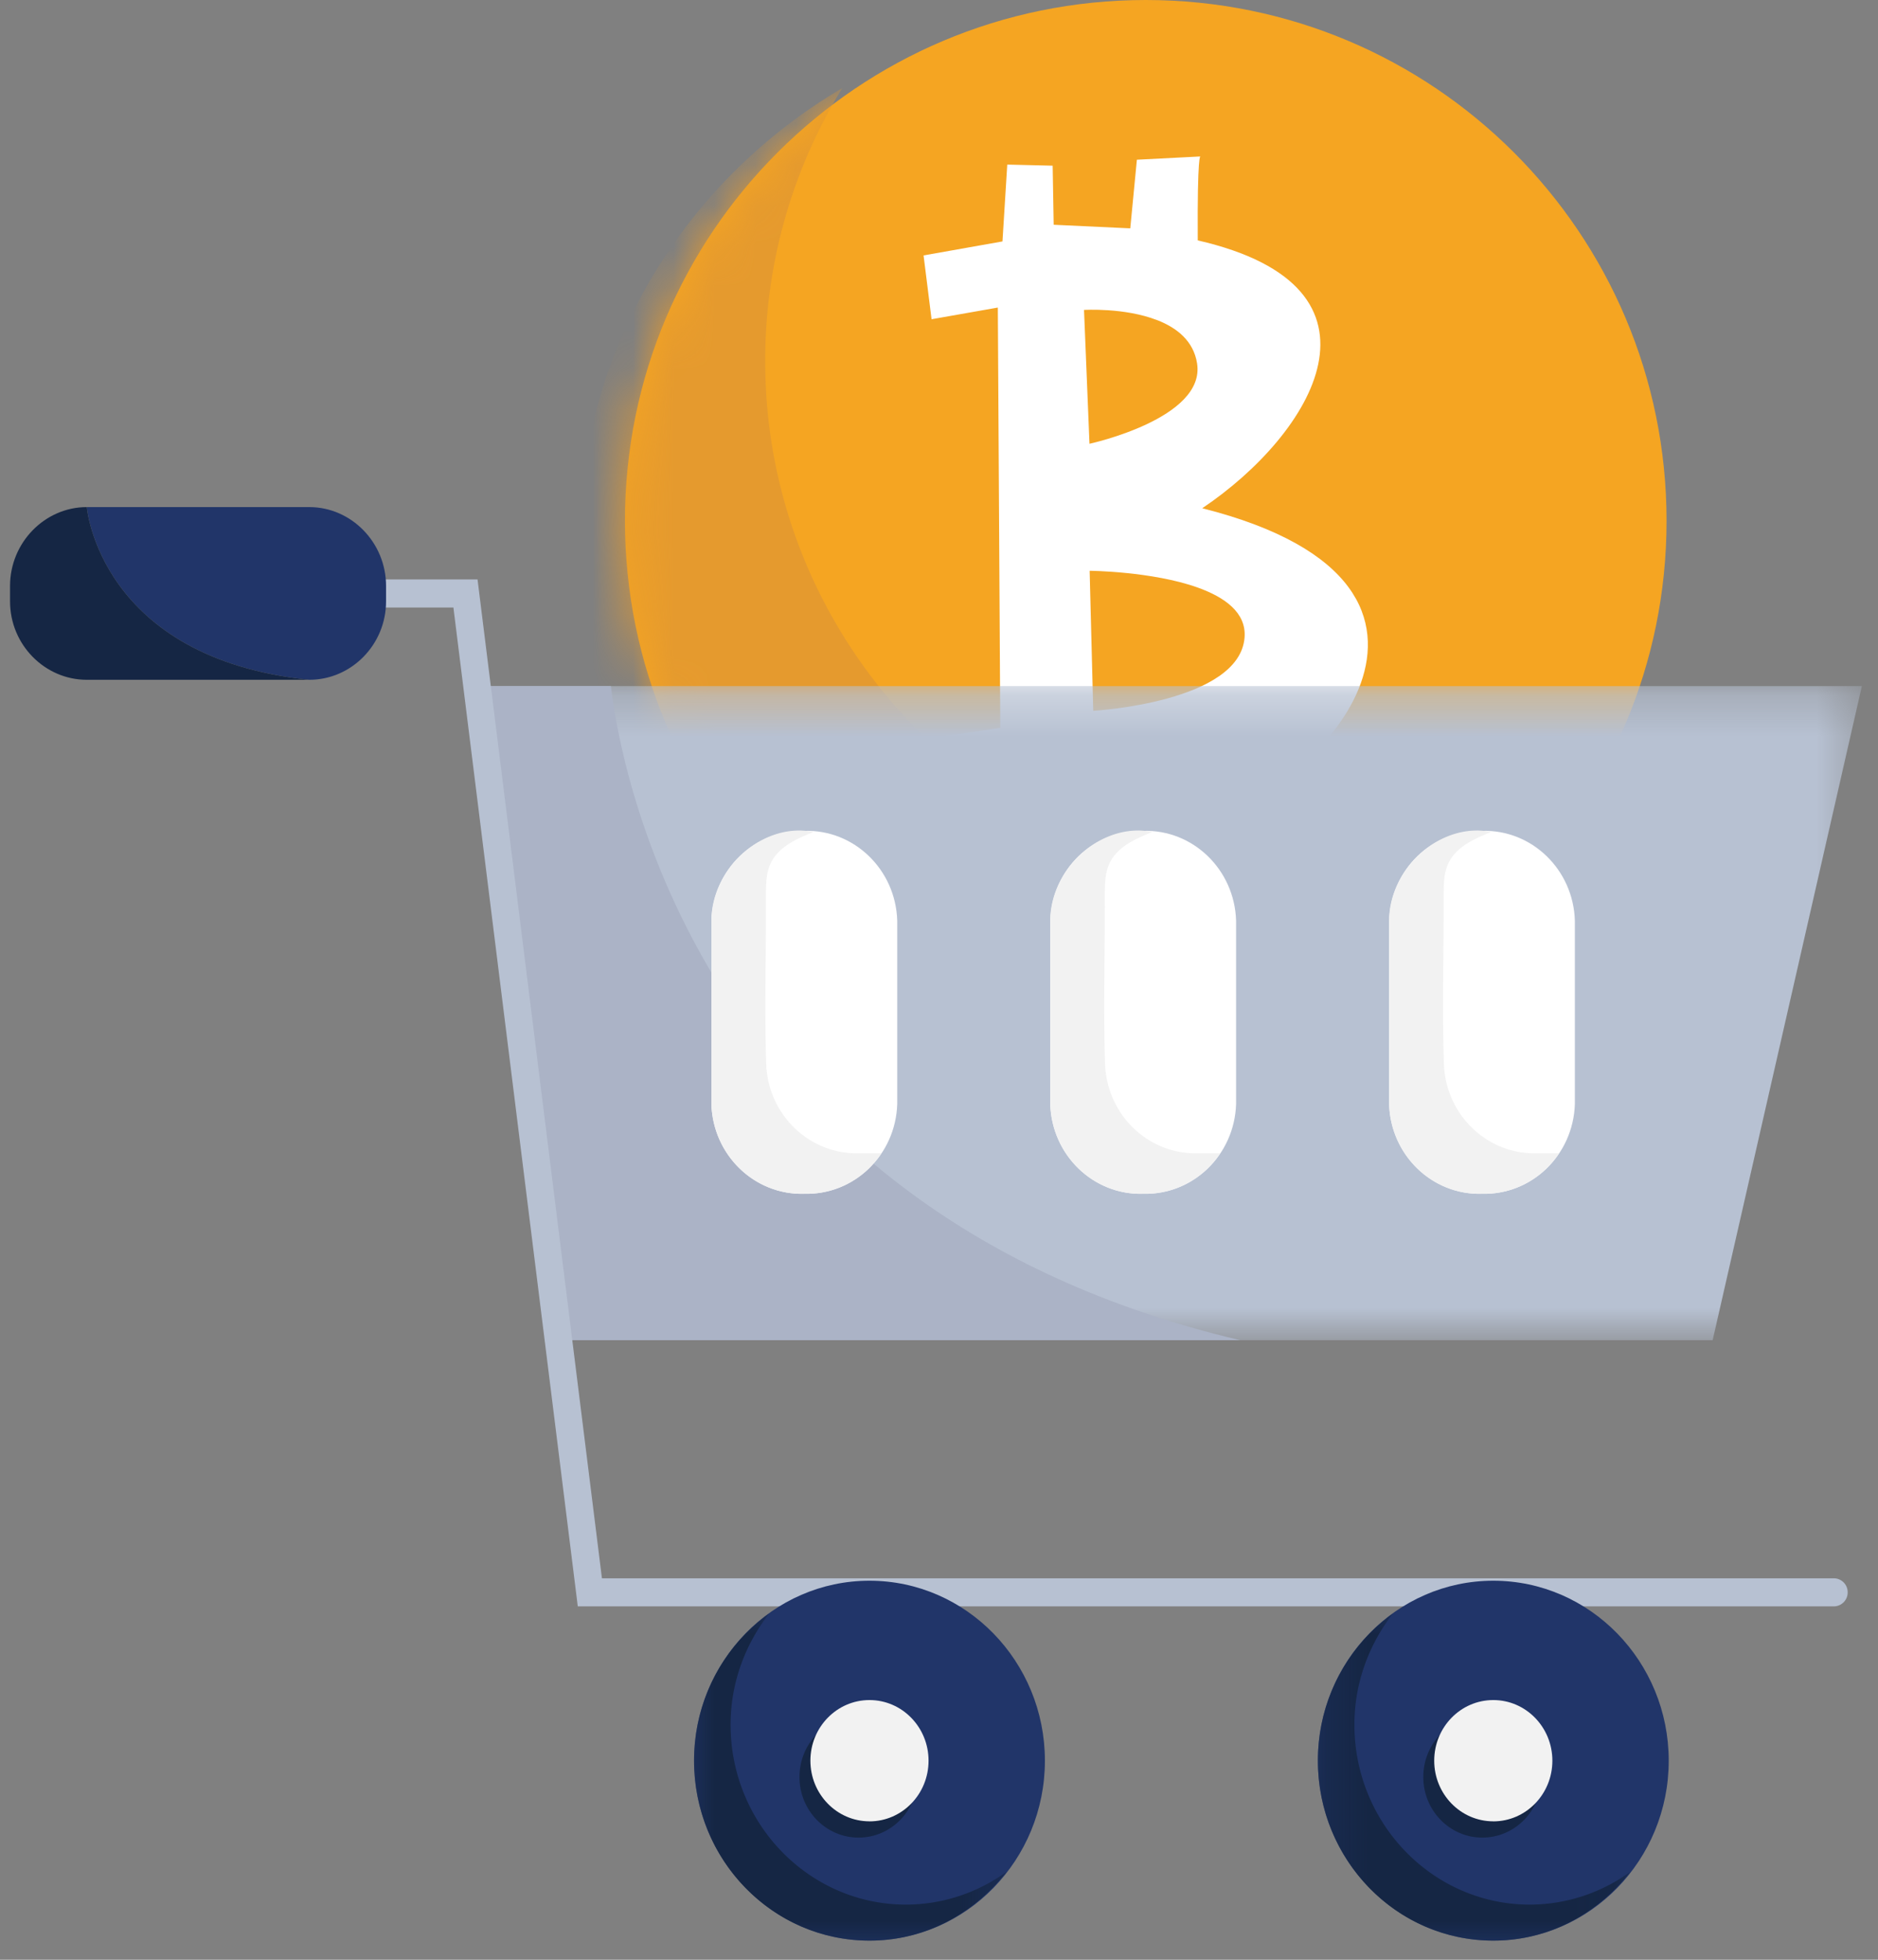 <svg xmlns="http://www.w3.org/2000/svg" xmlns:xlink="http://www.w3.org/1999/xlink" width="46" height="48" viewBox="0 0 46 48"><rect x="0" y="0" width="46" height="48" fill="#808080" stroke="none"/><defs><path id="a" d="M13.064.468C6.019.468.308 6.18.308 13.225c0 7.044 5.711 12.756 12.756 12.756S25.82 20.269 25.82 13.225"/><path id="c" d="M.707.272h33.897v16.021H.707z"/><path id="e" d="M.001.986H7.65V9H.001z"/><path id="g" d="M.281.986h7.648V9H.281z"/></defs><g fill="none" fill-rule="evenodd"><path fill="#F5A522" d="M28.064 25.512c7.045 0 12.757-5.71 12.757-12.756C40.82 5.711 35.109 0 28.064 0S15.308 5.711 15.308 12.756s5.71 12.756 12.756 12.756"/><g transform="translate(15 -.468)"><mask id="b" fill="#fff"><use xlink:href="#a"/></mask><path fill="#E59A2E" d="M12.46 26.763c-7.333 0-13.274-5.814-13.274-12.992 0-4.737 2.581-8.871 6.445-11.145a12.726 12.726 0 00-1.888 6.689c0 7.177 5.941 13 13.274 13 2.497 0 4.344-.371 6.34-1.542-2.328 3.774-6.06 5.99-10.897 5.99" mask="url(#b)"/></g><path fill="#FFF" d="M29.335 14.39c.671.24 1.194.618 1.15 1.22-.119 1.598-3.707 1.8-3.707 1.8l-.088-3.43s1.53.012 2.645.41m-.992-6.55c.48.187.89.507.978 1.058.217 1.355-2.635 1.971-2.635 1.971l-.134-3.278s.991-.062 1.791.25m1.06-4.009l-1.556.08-.162 1.681-1.876-.088-.025-1.447-1.112-.027-.117 1.882-1.933.343.196 1.563 1.623-.286.06 10.295-1.824.274-.006 1.743 2.476-.13.282 1.904 1.663-.013-.264-1.974 1.762-.202.087 2.19 1.497.06s.1-.552.061-2.196c1.667.12 6.852-5.103-.787-7.036 2.7-1.813 4.913-5.408-.11-6.56-.013-2.154.065-2.056.065-2.056"/><g transform="translate(11 16.532)"><mask id="d" fill="#fff"><use xlink:href="#c"/></mask><path fill="#B7C1D2" mask="url(#d)" d="M2.688 16.293H30.95L34.605.272H.707z"/></g><path fill="#ABB3C6" d="M13.688 32.824h16.689C17.009 29.681 15.176 18.65 14.963 16.803h-3.255l1.98 16.021z"/><path stroke="#B7C1D2" stroke-linecap="square" stroke-width=".68" d="M30.63 27.222c-.045 1.347-1.14 2.405-2.454 2.368-1.314.037-2.41-1.02-2.453-2.368v-4.854c.043-1.347 1.14-2.406 2.453-2.369 1.313-.039 2.411 1.021 2.453 2.37v4.853z"/><path fill="#B7C1D2" d="M44.921 39.344H14.152l-.037-.301-3.009-24.163H8.28a.34.34 0 01-.336-.344.34.34 0 01.336-.343h3.417l.037.299 3.01 24.165h30.178a.34.34 0 01.335.343.34.34 0 01-.335.344"/><path fill="#213569" d="M21.297 38.716c-2.369 0-4.297 1.978-4.297 4.407 0 2.431 1.928 4.408 4.297 4.408 2.37 0 4.297-1.977 4.297-4.407 0-2.43-1.928-4.408-4.297-4.408"/><g transform="translate(17 38.532)"><mask id="f" fill="#fff"><use xlink:href="#e"/></mask><path fill="#152644" d="M5.192 8.117C2.822 8.117.895 6.14.895 3.71c0-1.033.363-1.972.945-2.724A4.434 4.434 0 000 4.592C0 7.022 1.929 9 4.298 9 5.66 9 6.862 8.333 7.65 7.315a4.193 4.193 0 01-2.458.802" mask="url(#f)"/></g><path fill="#152644" d="M21.029 45.008c.8 0 1.447-.664 1.447-1.484s-.647-1.485-1.447-1.485-1.447.664-1.447 1.485c0 .82.648 1.484 1.447 1.484"/><path fill="#F2F2F2" d="M21.297 44.61c.8 0 1.447-.666 1.447-1.486s-.647-1.485-1.447-1.485c-.799 0-1.447.665-1.447 1.485 0 .82.648 1.485 1.447 1.485"/><path fill="#213569" d="M36.577 38.716c-2.369 0-4.297 1.978-4.297 4.407 0 2.431 1.928 4.408 4.297 4.408 2.37 0 4.297-1.977 4.297-4.407 0-2.43-1.928-4.408-4.297-4.408"/><g transform="translate(32 38.532)"><mask id="h" fill="#fff"><use xlink:href="#g"/></mask><path fill="#152644" d="M5.472 8.117c-2.369 0-4.297-1.978-4.297-4.407 0-1.033.362-1.972.944-2.724A4.435 4.435 0 00.281 4.592C.281 7.022 2.208 9 4.577 9c1.363 0 2.565-.667 3.352-1.685a4.188 4.188 0 01-2.457.802" mask="url(#h)"/></g><path fill="#152644" d="M36.309 45.008c.799 0 1.447-.664 1.447-1.484s-.648-1.485-1.447-1.485c-.8 0-1.447.664-1.447 1.485 0 .82.648 1.484 1.447 1.484"/><path fill="#F2F2F2" d="M36.577 44.61c.8 0 1.447-.666 1.447-1.486s-.648-1.485-1.447-1.485c-.8 0-1.447.665-1.447 1.485 0 .82.647 1.485 1.447 1.485"/><path fill="#FFF" d="M21.977 27.042c-.04 1.25-1.057 2.23-2.275 2.197-1.22.036-2.238-.946-2.277-2.197v-4.494c.04-1.25 1.058-2.233 2.277-2.198 1.218-.036 2.236.947 2.275 2.198v4.494z"/><path fill="#F2F2F2" d="M19.701 29.239a2.194 2.194 0 001.887-.992h-.544c-1.219.034-2.237-.947-2.277-2.197-.044-1.365 0-2.737-.006-4.102 0-.272 0-.556.115-.801.191-.407.638-.604 1.048-.769-1.24-.256-2.499.9-2.499 2.17v4.494c.04 1.251 1.056 2.233 2.276 2.197"/><path fill="#FFF" d="M38.575 27.042c-.04 1.25-1.056 2.23-2.275 2.197-1.218.036-2.237-.946-2.275-2.197v-4.494c.04-1.25 1.056-2.233 2.276-2.198 1.218-.036 2.236.947 2.274 2.198v4.494z"/><path fill="#F2F2F2" d="M36.3 29.239a2.194 2.194 0 001.887-.992h-.544c-1.219.034-2.236-.947-2.276-2.197-.044-1.365-.002-2.737-.006-4.102 0-.272 0-.556.115-.801.19-.407.637-.604 1.048-.769-1.24-.256-2.499.9-2.499 2.17v4.494c.038 1.251 1.056 2.233 2.275 2.197"/><path fill="#FFF" d="M30.277 27.042c-.04 1.25-1.058 2.23-2.276 2.197-1.22.036-2.237-.946-2.276-2.197v-4.494c.04-1.25 1.057-2.233 2.276-2.198 1.219-.036 2.237.947 2.276 2.198v4.494z"/><path fill="#F2F2F2" d="M28 29.239a2.197 2.197 0 001.888-.992h-.545c-1.219.034-2.236-.947-2.276-2.197-.044-1.365 0-2.737-.006-4.102 0-.272 0-.556.115-.801.19-.407.637-.604 1.048-.769-1.24-.256-2.499.9-2.499 2.17v4.494c.04 1.251 1.056 2.233 2.275 2.197"/><path fill="#213569" d="M9.456 14.35v.38c0 1.06-.85 1.92-1.88 1.92-5.14-.53-5.45-4.23-5.45-4.23h5.45c1.03 0 1.88.87 1.88 1.93"/><path fill="#152644" d="M2.126 12.42s.311 3.7 5.45 4.23h-5.45c-1.029 0-1.88-.86-1.88-1.92v-.38c0-1.06.851-1.93 1.88-1.93"/></g></svg>
